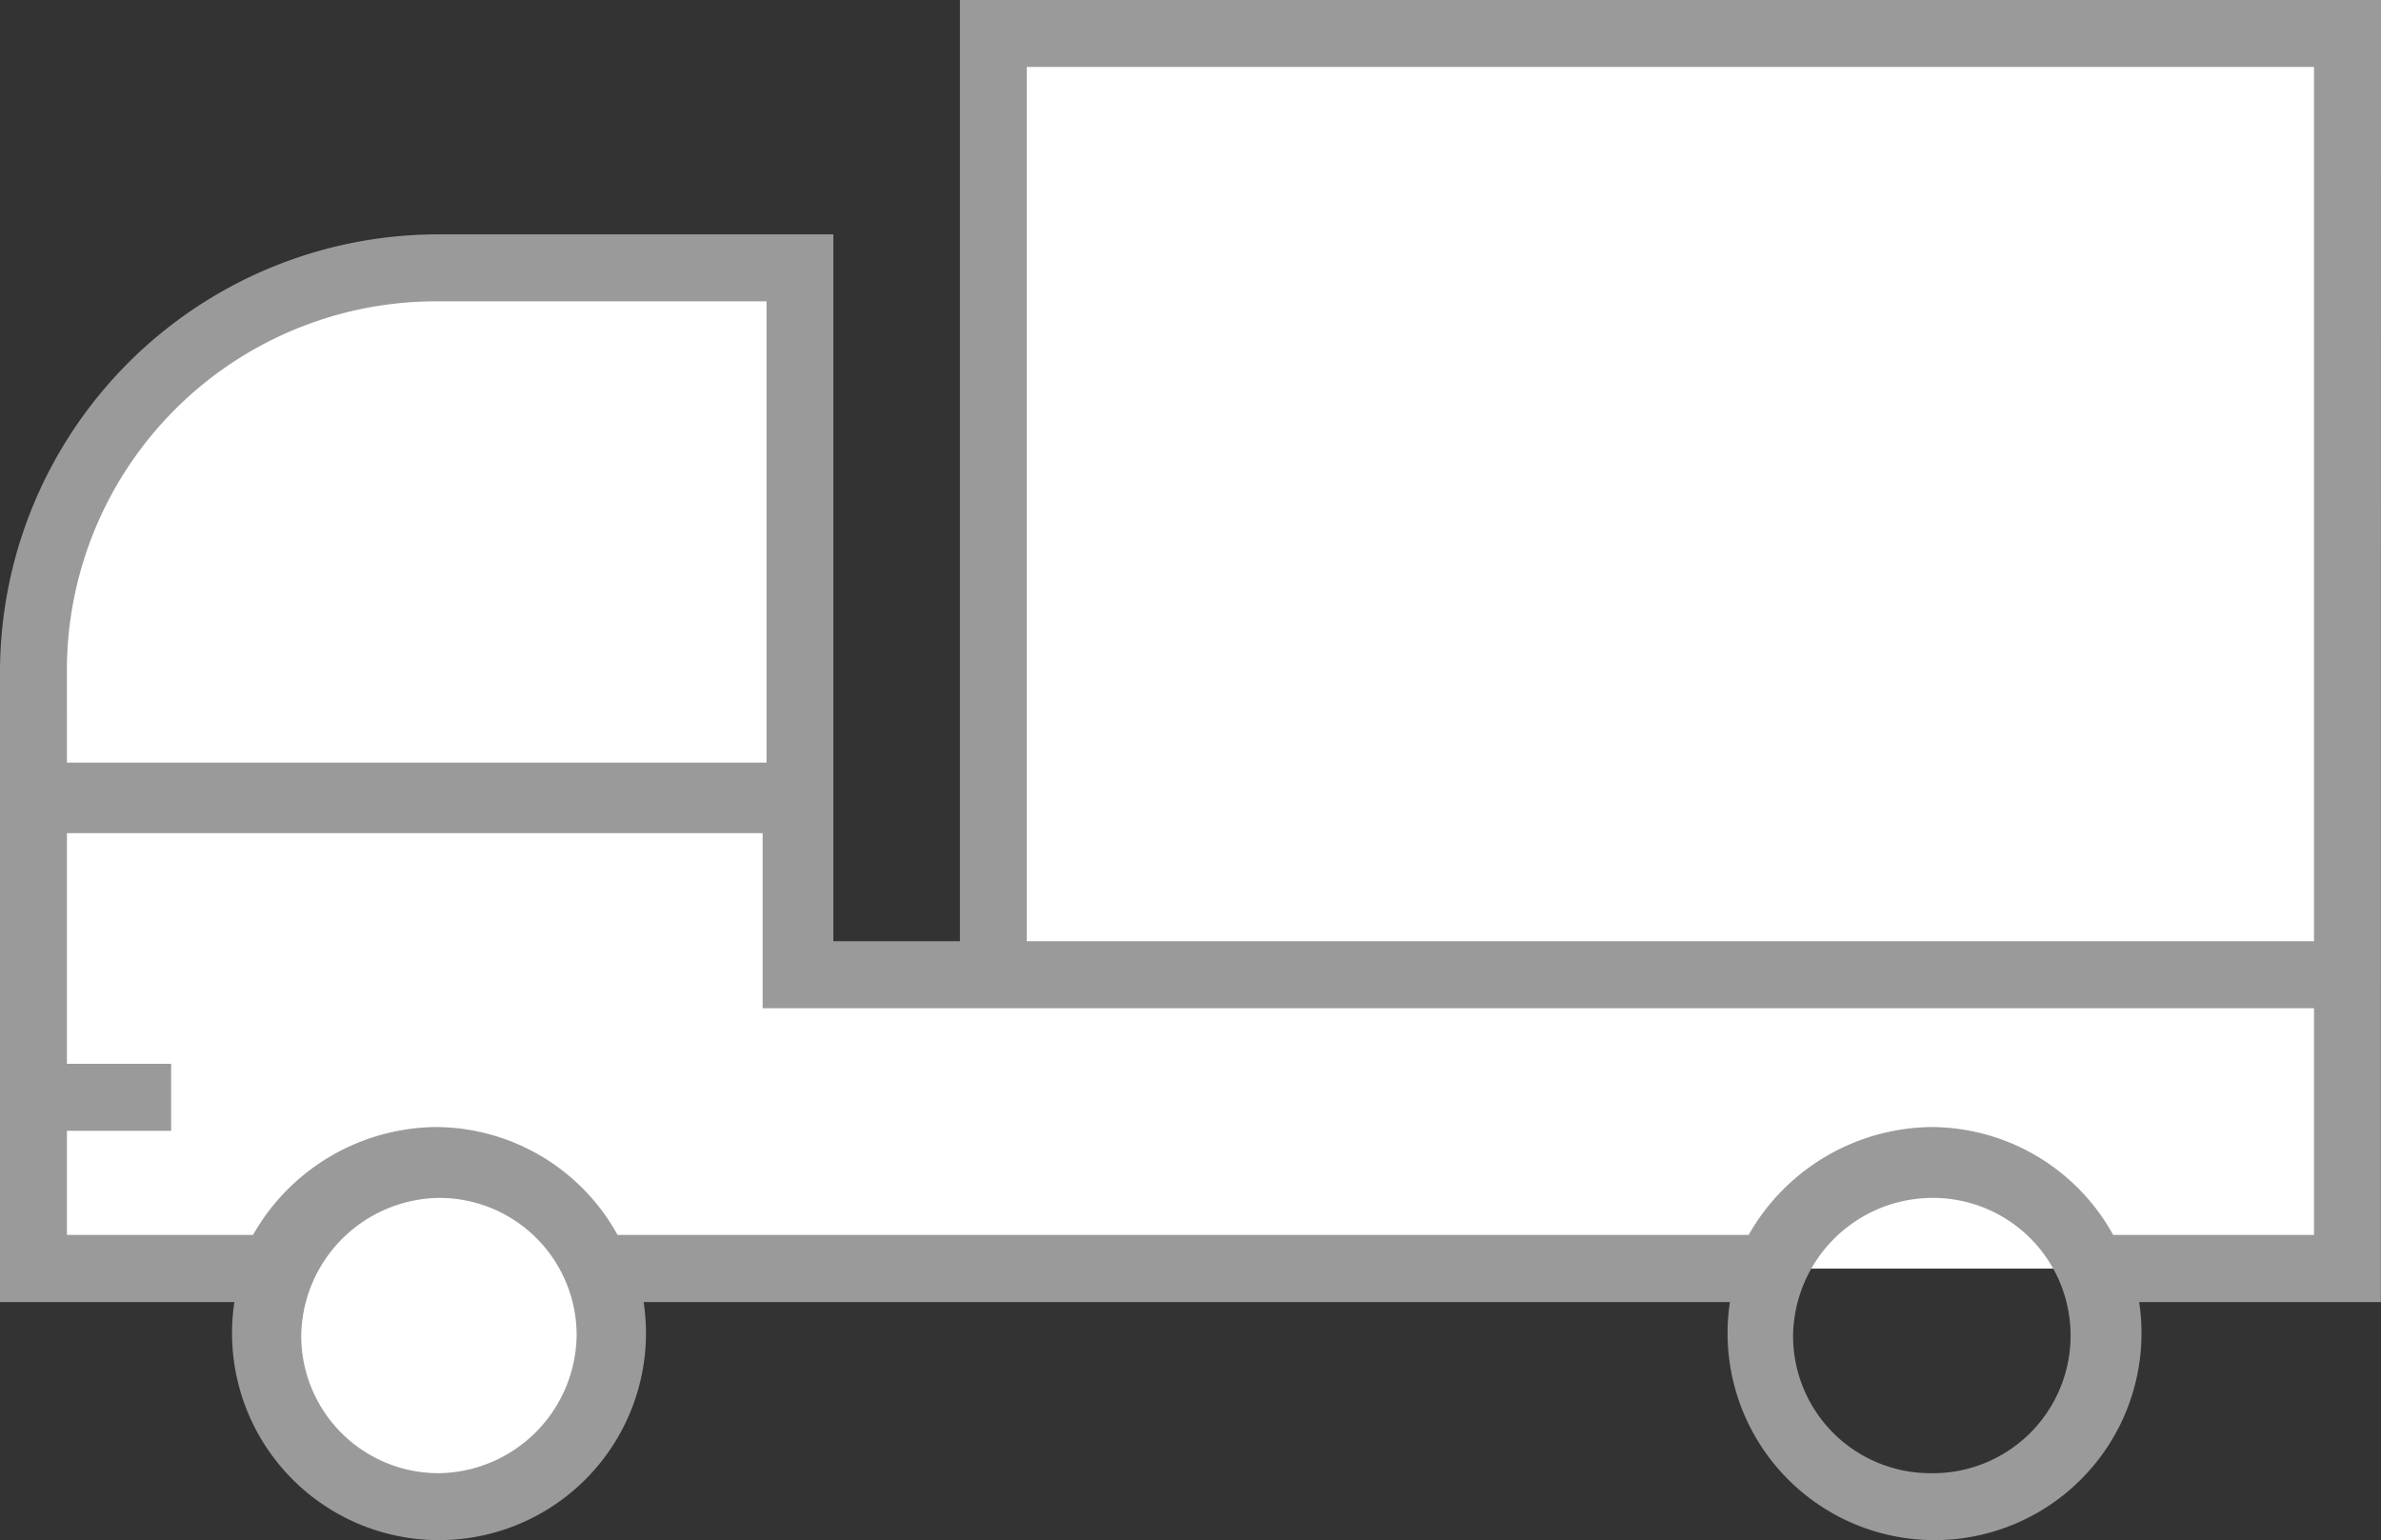 <svg xmlns="http://www.w3.org/2000/svg" viewBox="227.398 1101.01 68.956 44.606"><rect x="227.398" y="1101.01" width="68.956" height="44.606" fill="#333333" stroke="none"/><defs><style>.a{fill:#fff;}.b{fill:#9a9a9a;}</style></defs><g transform="translate(227.398 1101.01)"><rect class="a" width="39.219" height="27.259" transform="translate(28.768 0.97)"/><rect class="a" width="39.163" height="27.311" transform="translate(29.109 0.257)"/><path class="a" d="M29.287,267.464V262.4H7.2v5.064h0v8.512H74.216v-8.512Z" transform="translate(-6.23 -239.235)"/><path class="a" d="M28.6,164.1V148.8H18.036A11.657,11.657,0,0,0,6.4,160.436v3.771H28.6V164.1Z" transform="translate(-5.235 -140.632)"/><circle class="a" cx="4.956" cy="4.956" r="4.956" transform="translate(7.758 33.724)"/><g transform="translate(0 0)"><path class="b" d="M68.956,90.4H27.8v27.259H24.135V97.188H12.606A12.692,12.692,0,0,0,0,109.794V128.11H6.788a5.994,5.994,0,1,0,11.852,0H50.1a5.994,5.994,0,1,0,11.852,0h7ZM29.737,92.339H67.016v25.32H29.737Zm-27.8,17.454A10.691,10.691,0,0,1,12.606,99.127H22.2v13.36H1.939Zm10.774,23.273a3.977,3.977,0,0,1-3.987-3.987,4.048,4.048,0,0,1,3.987-3.986A3.977,3.977,0,0,1,16.7,129.08,4.048,4.048,0,0,1,12.714,133.066Zm43.205,0a3.977,3.977,0,0,1-3.987-3.987,4.048,4.048,0,0,1,3.987-3.986,3.987,3.987,0,1,1,0,7.973Zm11.1-6.9H61.2a6.03,6.03,0,0,0-5.279-3.125,6.163,6.163,0,0,0-5.279,3.125H17.885a6.03,6.03,0,0,0-5.279-3.125,6.163,6.163,0,0,0-5.279,3.125H1.939v-3.017H4.956v-1.939H1.939v-6.68H22.087V119.6H67.016Z" transform="translate(0 -90.4)"/></g></g></svg>
